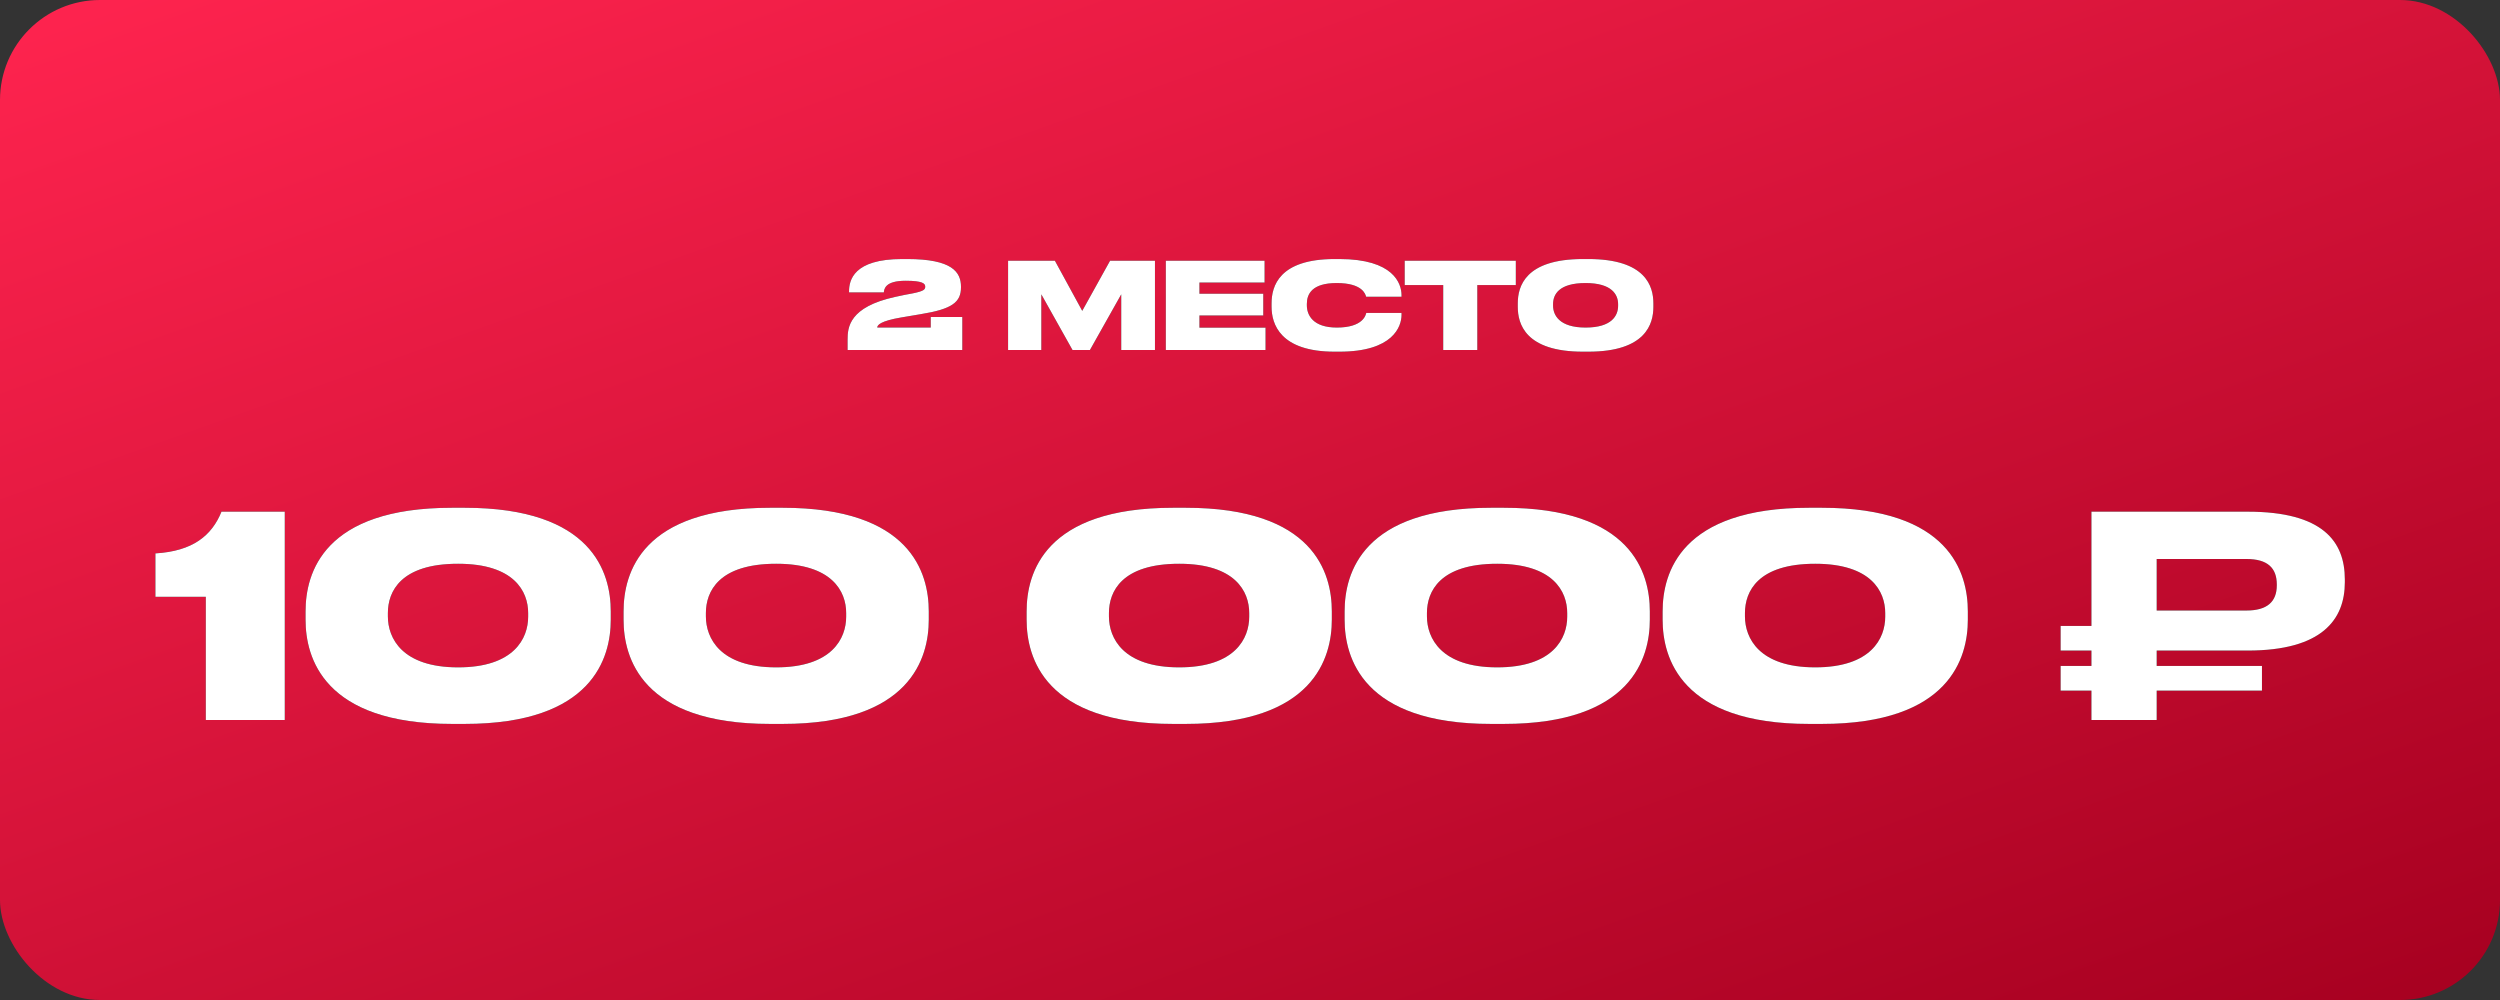 <?xml version="1.0" encoding="UTF-8"?> <svg xmlns="http://www.w3.org/2000/svg" width="250" height="100" viewBox="0 0 250 100" fill="none"><rect x="0" y="0" width="250" height="100" fill="#333333" stroke="none"/> <rect width="250" height="100" rx="10" fill="url(#paint0_linear_136_186)"></rect> <path d="M96.231 35V31.7H93.075V32.756H87.723C87.723 32.504 88.059 32.096 90.111 31.748L92.031 31.424C95.247 30.908 96.099 30.212 96.099 28.724V28.676C96.099 27.212 95.223 25.904 90.723 25.904H90.207C85.347 25.904 84.903 28.028 84.903 29.156V29.24H88.383C88.419 28.892 88.515 28.076 90.567 28.076C92.259 28.076 92.523 28.352 92.523 28.664C92.523 28.94 92.403 29.108 91.275 29.336C90.807 29.42 90.111 29.552 89.547 29.684C84.903 30.692 84.759 32.744 84.759 33.956V35H96.231ZM100.808 35H104.132V29.432L107.252 35H108.992L112.124 29.432V35H115.496V26.072H111.008L108.224 31.088L105.488 26.072H100.808V35ZM116.582 26.072V35H126.554V32.768H119.942V31.544H126.326V29.372H119.942V28.256H126.458V26.072H116.582ZM133.937 35.168C139.313 35.168 140.153 32.648 140.153 31.484V31.292H136.625C136.577 31.496 136.313 32.756 133.685 32.756C131.285 32.756 130.685 31.496 130.685 30.536V30.392C130.685 29.396 131.213 28.304 133.673 28.304C136.265 28.304 136.541 29.432 136.613 29.672H140.153V29.516C140.153 28.364 139.361 25.904 133.937 25.904H133.469C127.901 25.904 127.157 28.628 127.157 30.332V30.68C127.157 32.372 127.985 35.168 133.469 35.168H133.937ZM144.322 35H147.73V28.508H151.582V26.072H140.47V28.508H144.322V35ZM158.294 25.904C152.51 25.904 151.778 28.652 151.778 30.332V30.692C151.778 32.36 152.51 35.168 158.294 35.168H158.834C164.606 35.168 165.338 32.36 165.338 30.692V30.332C165.338 28.652 164.594 25.904 158.834 25.904H158.294ZM161.81 30.584C161.81 31.544 161.198 32.756 158.558 32.756C155.918 32.756 155.306 31.496 155.306 30.56V30.416C155.306 29.468 155.87 28.304 158.558 28.304C161.198 28.304 161.81 29.468 161.81 30.416V30.584Z" fill="url(#paint1_linear_136_186)"></path> <path d="M96.231 35V31.7H93.075V32.756H87.723C87.723 32.504 88.059 32.096 90.111 31.748L92.031 31.424C95.247 30.908 96.099 30.212 96.099 28.724V28.676C96.099 27.212 95.223 25.904 90.723 25.904H90.207C85.347 25.904 84.903 28.028 84.903 29.156V29.24H88.383C88.419 28.892 88.515 28.076 90.567 28.076C92.259 28.076 92.523 28.352 92.523 28.664C92.523 28.94 92.403 29.108 91.275 29.336C90.807 29.42 90.111 29.552 89.547 29.684C84.903 30.692 84.759 32.744 84.759 33.956V35H96.231ZM100.808 35H104.132V29.432L107.252 35H108.992L112.124 29.432V35H115.496V26.072H111.008L108.224 31.088L105.488 26.072H100.808V35ZM116.582 26.072V35H126.554V32.768H119.942V31.544H126.326V29.372H119.942V28.256H126.458V26.072H116.582ZM133.937 35.168C139.313 35.168 140.153 32.648 140.153 31.484V31.292H136.625C136.577 31.496 136.313 32.756 133.685 32.756C131.285 32.756 130.685 31.496 130.685 30.536V30.392C130.685 29.396 131.213 28.304 133.673 28.304C136.265 28.304 136.541 29.432 136.613 29.672H140.153V29.516C140.153 28.364 139.361 25.904 133.937 25.904H133.469C127.901 25.904 127.157 28.628 127.157 30.332V30.68C127.157 32.372 127.985 35.168 133.469 35.168H133.937ZM144.322 35H147.73V28.508H151.582V26.072H140.47V28.508H144.322V35ZM158.294 25.904C152.51 25.904 151.778 28.652 151.778 30.332V30.692C151.778 32.36 152.51 35.168 158.294 35.168H158.834C164.606 35.168 165.338 32.36 165.338 30.692V30.332C165.338 28.652 164.594 25.904 158.834 25.904H158.294ZM161.81 30.584C161.81 31.544 161.198 32.756 158.558 32.756C155.918 32.756 155.306 31.496 155.306 30.56V30.416C155.306 29.468 155.87 28.304 158.558 28.304C161.198 28.304 161.81 29.468 161.81 30.416V30.584Z" fill="white"></path> <path d="M20.581 59.68V72H28.477V51.168H22.149C21.169 53.576 19.265 55.116 15.541 55.34V59.68H20.581ZM61.076 61.136C61.076 57.3 59.284 50.776 46.46 50.776H45.2C32.348 50.776 30.556 57.3 30.556 61.136V61.976C30.556 65.756 32.348 72.392 45.2 72.392H46.46C59.284 72.392 61.076 65.756 61.076 61.976V61.136ZM52.816 61.668C52.816 63.824 51.416 66.736 45.816 66.736C40.188 66.736 38.788 63.796 38.788 61.64V61.304C38.788 59.148 40.076 56.376 45.816 56.376C51.416 56.376 52.816 59.148 52.816 61.304V61.668ZM92.877 61.136C92.877 57.3 91.085 50.776 78.261 50.776H77.001C64.149 50.776 62.357 57.3 62.357 61.136V61.976C62.357 65.756 64.149 72.392 77.001 72.392H78.261C91.085 72.392 92.877 65.756 92.877 61.976V61.136ZM84.617 61.668C84.617 63.824 83.217 66.736 77.617 66.736C71.989 66.736 70.589 63.796 70.589 61.64V61.304C70.589 59.148 71.877 56.376 77.617 56.376C83.217 56.376 84.617 59.148 84.617 61.304V61.668ZM133.182 61.136C133.182 57.3 131.39 50.776 118.566 50.776H117.306C104.454 50.776 102.662 57.3 102.662 61.136V61.976C102.662 65.756 104.454 72.392 117.306 72.392H118.566C131.39 72.392 133.182 65.756 133.182 61.976V61.136ZM124.922 61.668C124.922 63.824 123.522 66.736 117.922 66.736C112.294 66.736 110.894 63.796 110.894 61.64V61.304C110.894 59.148 112.182 56.376 117.922 56.376C123.522 56.376 124.922 59.148 124.922 61.304V61.668ZM164.982 61.136C164.982 57.3 163.19 50.776 150.366 50.776H149.106C136.254 50.776 134.462 57.3 134.462 61.136V61.976C134.462 65.756 136.254 72.392 149.106 72.392H150.366C163.19 72.392 164.982 65.756 164.982 61.976V61.136ZM156.722 61.668C156.722 63.824 155.322 66.736 149.722 66.736C144.094 66.736 142.694 63.796 142.694 61.64V61.304C142.694 59.148 143.982 56.376 149.722 56.376C155.322 56.376 156.722 59.148 156.722 61.304V61.668ZM196.783 61.136C196.783 57.3 194.991 50.776 182.167 50.776H180.907C168.055 50.776 166.263 57.3 166.263 61.136V61.976C166.263 65.756 168.055 72.392 180.907 72.392H182.167C194.991 72.392 196.783 65.756 196.783 61.976V61.136ZM188.523 61.668C188.523 63.824 187.123 66.736 181.523 66.736C175.895 66.736 174.495 63.796 174.495 61.64V61.304C174.495 59.148 175.783 56.376 181.523 56.376C187.123 56.376 188.523 59.148 188.523 61.304V61.668ZM234.484 57.944C234.484 54.136 232.272 51.168 224.768 51.168H209.144V62.592H206.064V65.056H209.144V66.596H206.064V69.06H209.144V72H215.668V69.06H226.196V66.596H215.668V65.056H224.768C232.216 65.056 234.484 61.948 234.484 58.224V57.944ZM215.668 55.9H224.656C226.756 55.9 227.68 56.796 227.68 58.448V58.532C227.68 60.184 226.7 61.052 224.656 61.052H215.668V55.9Z" fill="url(#paint2_linear_136_186)"></path> <path d="M20.581 59.68V72H28.477V51.168H22.149C21.169 53.576 19.265 55.116 15.541 55.34V59.68H20.581ZM61.076 61.136C61.076 57.3 59.284 50.776 46.46 50.776H45.2C32.348 50.776 30.556 57.3 30.556 61.136V61.976C30.556 65.756 32.348 72.392 45.2 72.392H46.46C59.284 72.392 61.076 65.756 61.076 61.976V61.136ZM52.816 61.668C52.816 63.824 51.416 66.736 45.816 66.736C40.188 66.736 38.788 63.796 38.788 61.64V61.304C38.788 59.148 40.076 56.376 45.816 56.376C51.416 56.376 52.816 59.148 52.816 61.304V61.668ZM92.877 61.136C92.877 57.3 91.085 50.776 78.261 50.776H77.001C64.149 50.776 62.357 57.3 62.357 61.136V61.976C62.357 65.756 64.149 72.392 77.001 72.392H78.261C91.085 72.392 92.877 65.756 92.877 61.976V61.136ZM84.617 61.668C84.617 63.824 83.217 66.736 77.617 66.736C71.989 66.736 70.589 63.796 70.589 61.64V61.304C70.589 59.148 71.877 56.376 77.617 56.376C83.217 56.376 84.617 59.148 84.617 61.304V61.668ZM133.182 61.136C133.182 57.3 131.39 50.776 118.566 50.776H117.306C104.454 50.776 102.662 57.3 102.662 61.136V61.976C102.662 65.756 104.454 72.392 117.306 72.392H118.566C131.39 72.392 133.182 65.756 133.182 61.976V61.136ZM124.922 61.668C124.922 63.824 123.522 66.736 117.922 66.736C112.294 66.736 110.894 63.796 110.894 61.64V61.304C110.894 59.148 112.182 56.376 117.922 56.376C123.522 56.376 124.922 59.148 124.922 61.304V61.668ZM164.982 61.136C164.982 57.3 163.19 50.776 150.366 50.776H149.106C136.254 50.776 134.462 57.3 134.462 61.136V61.976C134.462 65.756 136.254 72.392 149.106 72.392H150.366C163.19 72.392 164.982 65.756 164.982 61.976V61.136ZM156.722 61.668C156.722 63.824 155.322 66.736 149.722 66.736C144.094 66.736 142.694 63.796 142.694 61.64V61.304C142.694 59.148 143.982 56.376 149.722 56.376C155.322 56.376 156.722 59.148 156.722 61.304V61.668ZM196.783 61.136C196.783 57.3 194.991 50.776 182.167 50.776H180.907C168.055 50.776 166.263 57.3 166.263 61.136V61.976C166.263 65.756 168.055 72.392 180.907 72.392H182.167C194.991 72.392 196.783 65.756 196.783 61.976V61.136ZM188.523 61.668C188.523 63.824 187.123 66.736 181.523 66.736C175.895 66.736 174.495 63.796 174.495 61.64V61.304C174.495 59.148 175.783 56.376 181.523 56.376C187.123 56.376 188.523 59.148 188.523 61.304V61.668ZM234.484 57.944C234.484 54.136 232.272 51.168 224.768 51.168H209.144V62.592H206.064V65.056H209.144V66.596H206.064V69.06H209.144V72H215.668V69.06H226.196V66.596H215.668V65.056H224.768C232.216 65.056 234.484 61.948 234.484 58.224V57.944ZM215.668 55.9H224.656C226.756 55.9 227.68 56.796 227.68 58.448V58.532C227.68 60.184 226.7 61.052 224.656 61.052H215.668V55.9Z" fill="white"></path> <defs> <linearGradient id="paint0_linear_136_186" x1="0" y1="0" x2="59.855" y2="167.818" gradientUnits="userSpaceOnUse"> <stop stop-color="#FF244F"></stop> <stop offset="1" stop-color="#A60020"></stop> </linearGradient> <linearGradient id="paint1_linear_136_186" x1="1.88999e-06" y1="26.289" x2="7.434" y2="73.974" gradientUnits="userSpaceOnUse"> <stop stop-color="#171717"></stop> <stop offset="1" stop-color="#262626"></stop> </linearGradient> <linearGradient id="paint2_linear_136_186" x1="1.88999e-06" y1="50.455" x2="34.781" y2="148.876" gradientUnits="userSpaceOnUse"> <stop stop-color="#171717"></stop> <stop offset="1" stop-color="#262626"></stop> </linearGradient> </defs> </svg> 